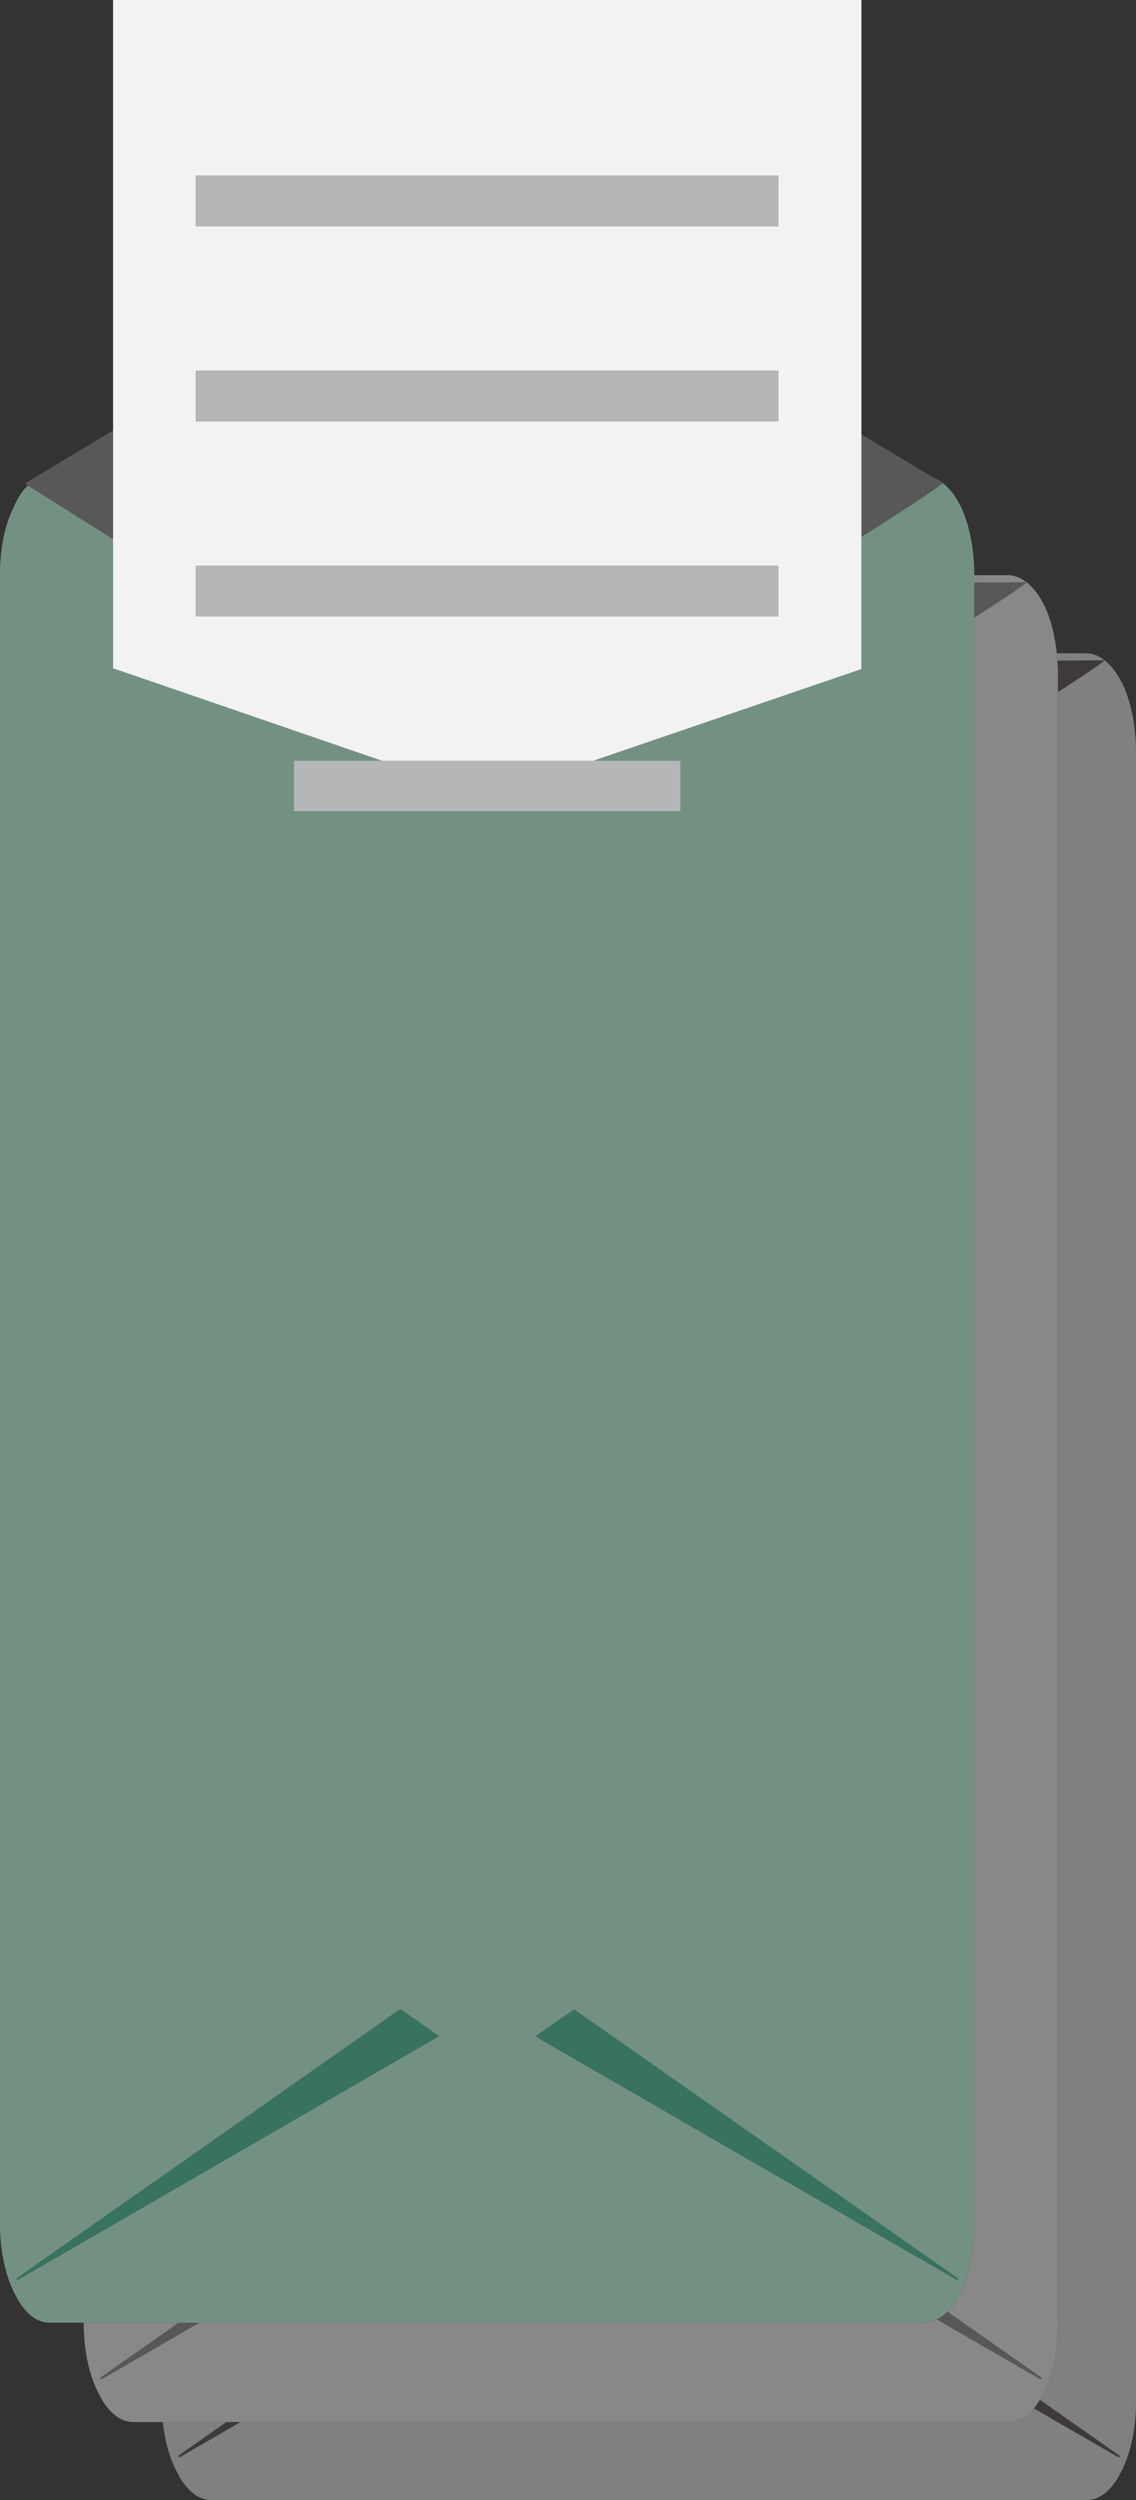 <?xml version="1.0" encoding="utf-8"?>
<!-- Generator: Adobe Illustrator 27.0.0, SVG Export Plug-In . SVG Version: 6.00 Build 0)  -->
<svg version="1.1" id="レイヤー_1" xmlns="http://www.w3.org/2000/svg" xmlns:xlink="http://www.w3.org/1999/xlink" x="0px"
	 y="0px" width="56px" height="123.157px" viewBox="0 0 56 123.157" enable-background="new 0 0 56 123.157" xml:space="preserve">
<rect x="0" y="0" width="56" height="123.157" fill="#333333" stroke="none"/>
<g>
	<path fill="#808081" d="M55.367,33.756c-0.467-0.983-1.112-1.55-1.79-1.573h-1.48c0.013,0.12,0.019,0.242,0.027,0.364l2.304-0.013
		c-0.032,0.081-0.902,0.667-2.275,1.553v80.379c0.005,1.357-0.282,2.653-0.787,3.557l-0.071,0.143
		c-0.012,0.021-0.027,0.035-0.039,0.056l3.955,2.77l-0.07,0.061l-4.179-2.414c-0.37,0.439-0.795,0.676-1.23,0.673H11.855l-3.01,1.74
		l-0.071-0.061l2.393-1.679H8.026c0.105,0.981,0.364,1.88,0.746,2.557l0.072,0.143c0.432,0.74,0.983,1.145,1.551,1.145h43.183
		c0.573,0.004,1.127-0.402,1.562-1.145l0.072-0.143c0.505-0.903,0.792-2.199,0.787-3.555V37.027
		C56,35.818,55.773,34.653,55.367,33.756z"/>
	<path fill="#3E3A39" d="M52.154,34.087c1.373-0.887,2.243-1.472,2.275-1.553l-2.304,0.013c0.014,0.21,0.03,0.42,0.03,0.635V34.087z
		"/>
	<path fill="#3E3A39" d="M55.142,121.052l0.07-0.061l-3.955-2.77c-0.094,0.153-0.191,0.295-0.294,0.417L55.142,121.052z"/>
	<polygon fill="#3E3A39" points="8.774,120.99 8.845,121.051 11.855,119.311 11.167,119.311 	"/>
	<path fill="#888888" d="M52.124,32.547c-0.008-0.122-0.014-0.244-0.027-0.364c-0.089-0.84-0.284-1.628-0.576-2.273
		c-0.467-0.983-1.112-1.55-1.79-1.573h-1.704v0.365l2.556-0.014c-0.034,0.087-1.022,0.748-2.556,1.735v1.761v0.387v4.141v72.864
		c0.006,1.357-0.282,2.653-0.787,3.557l-0.072,0.143c-0.143,0.243-0.302,0.436-0.467,0.605l4.665,3.267l-0.071,0.061l-5.103-2.948
		c-0.134,0.067-0.27,0.11-0.408,0.13c-0.06,0.009-0.118,0.031-0.178,0.031H43.66H20.318h-2.177H9.819l-1.846,1.067l-2.974,1.72
		l-0.071-0.061l3.045-2.136l0.84-0.589h-0.84H4.127v0.047c0,1.361,0.291,2.656,0.799,3.557l0.072,0.143
		c0.432,0.738,0.983,1.145,1.551,1.145h1.477h3.141h0.687h37.878c0.435,0.003,0.86-0.234,1.23-0.673
		c0.103-0.122,0.2-0.264,0.294-0.417c0.013-0.02,0.027-0.035,0.039-0.056l0.071-0.143c0.505-0.903,0.792-2.2,0.787-3.557V34.087
		v-0.906C52.154,32.967,52.138,32.757,52.124,32.547z"/>
	<path fill="#739183" d="M47.395,25.018c-0.364-0.766-0.837-1.268-1.349-1.468l0.41,0.246c-0.044,0.111-1.656,1.167-3.991,2.652
		v1.889v0.396v3.45v0.418v0.358l-13.216,4.516h4.297v2.021v0.47h-0.758h-9.526h-2.275h-6.504v-2.491h2.541h1.805l-3.983-1.369
		l-6.291-2.162l-2.98-1.024v-4.068v-0.104V28.69v-2.136L1.38,23.919c-0.044,0.041-0.088,0.076-0.131,0.122
		c-0.229,0.261-0.435,0.6-0.605,1.003C0.225,25.916-0.005,27.08,0,28.289v81.285c0,1.361,0.291,2.656,0.799,3.557l0.072,0.143
		c0.432,0.738,0.983,1.145,1.551,1.145h1.704h3.846h0.84h1.006h8.322h2.177H43.66h1.946c0.06,0,0.119-0.022,0.178-0.031
		c0.139-0.02,0.274-0.063,0.408-0.13c0.177-0.088,0.347-0.214,0.509-0.38c0.165-0.169,0.324-0.362,0.467-0.605l0.072-0.143
		c0.505-0.903,0.792-2.2,0.787-3.557V36.71V32.57v-0.387v-1.761v-1.721v-0.365v-0.047C48.027,27.08,47.8,25.914,47.395,25.018z
		 M7.973,108.209l-3.846,2.223l-3.255,1.882l-0.071-0.061l3.326-2.334l3.846-2.698l11.76-8.25l1.911,1.334L7.973,108.209z
		 M47.169,112.315l-20.772-12l1.902-1.326l18.94,13.265L47.169,112.315z"/>
	<g>
		<path fill="#595757" d="M50.583,28.687l-2.556,0.014v1.721C49.561,29.435,50.549,28.774,50.583,28.687z"/>
		<path fill="#595757" d="M46.701,113.879c-0.162,0.166-0.332,0.292-0.509,0.38l5.103,2.948l0.071-0.061L46.701,113.879z"/>
		<polygon fill="#595757" points="7.973,115.009 4.928,117.145 4.999,117.206 7.973,115.487 9.819,114.419 8.813,114.419 		"/>
		<polygon fill="#595757" points="5.574,23.446 5.574,21.207 1.26,23.797 1.26,23.818 1.25,23.837 1.38,23.919 5.574,26.553 		"/>
		<path fill="#595757" d="M46.046,23.549L42.465,21.4v2.046v3.002c2.335-1.485,3.947-2.541,3.991-2.652L46.046,23.549z"/>
	</g>
	<path fill="#F2F2F2" d="M5.574,0v21.207v2.239v3.108v2.136v0.059v0.104v4.068l2.98,1.024l6.291,2.162l3.983,1.369h0.47h3.659h1.821
		h4.471l13.216-4.516v-0.358v-0.418v-3.45v-0.396v-1.889v-3.002V21.4V0H5.574z M38.366,28.336v0.419v0.276v1.327h-2.121H11.63h-1.97
		v-1.237v-0.409v-0.376v-0.468h18.476c0.003,0,0.006,0,0.009,0h10.221V28.336z M9.661,8.65h28.706v2.492H25.372H22.34H9.661V8.65z
		 M38.366,20.75H9.661v-1.997v-0.494h0.823h26.748h1.135v0.681V20.75z"/>
	<polygon fill="#387361" points="47.238,112.254 28.298,98.989 26.396,100.315 47.169,112.315 	"/>
	<polygon fill="#387361" points="0.801,112.253 0.872,112.314 4.127,110.433 4.127,109.92 	"/>
	<polygon fill="#387361" points="4.127,109.92 4.127,110.433 7.973,108.209 7.973,107.221 	"/>
	<polygon fill="#387361" points="19.733,98.971 7.973,107.221 7.973,108.209 21.644,100.305 	"/>
	<g>
		<polygon fill="#B5B6B7" points="9.661,8.65 9.661,11.142 22.34,11.142 25.372,11.142 38.366,11.142 38.366,8.65 		"/>
		<polygon fill="#B5B6B7" points="10.484,18.259 9.661,18.259 9.661,18.754 9.661,20.75 38.366,20.75 38.366,18.941 38.366,18.259 
			37.232,18.259 		"/>
		<polygon fill="#B5B6B7" points="28.136,27.868 9.661,27.868 9.661,28.336 9.661,28.712 9.661,29.121 9.661,30.359 11.63,30.359 
			36.246,30.359 38.366,30.359 38.366,29.032 38.366,28.756 38.366,28.336 38.366,27.868 28.145,27.868 		"/>
		<polygon fill="#B5B6B7" points="24.778,37.475 22.956,37.475 19.297,37.475 18.827,37.475 17.023,37.475 14.482,37.475 
			14.482,39.966 20.987,39.966 23.262,39.966 32.788,39.966 33.546,39.966 33.546,39.496 33.546,37.475 29.249,37.475 		"/>
	</g>
</g>
</svg>

